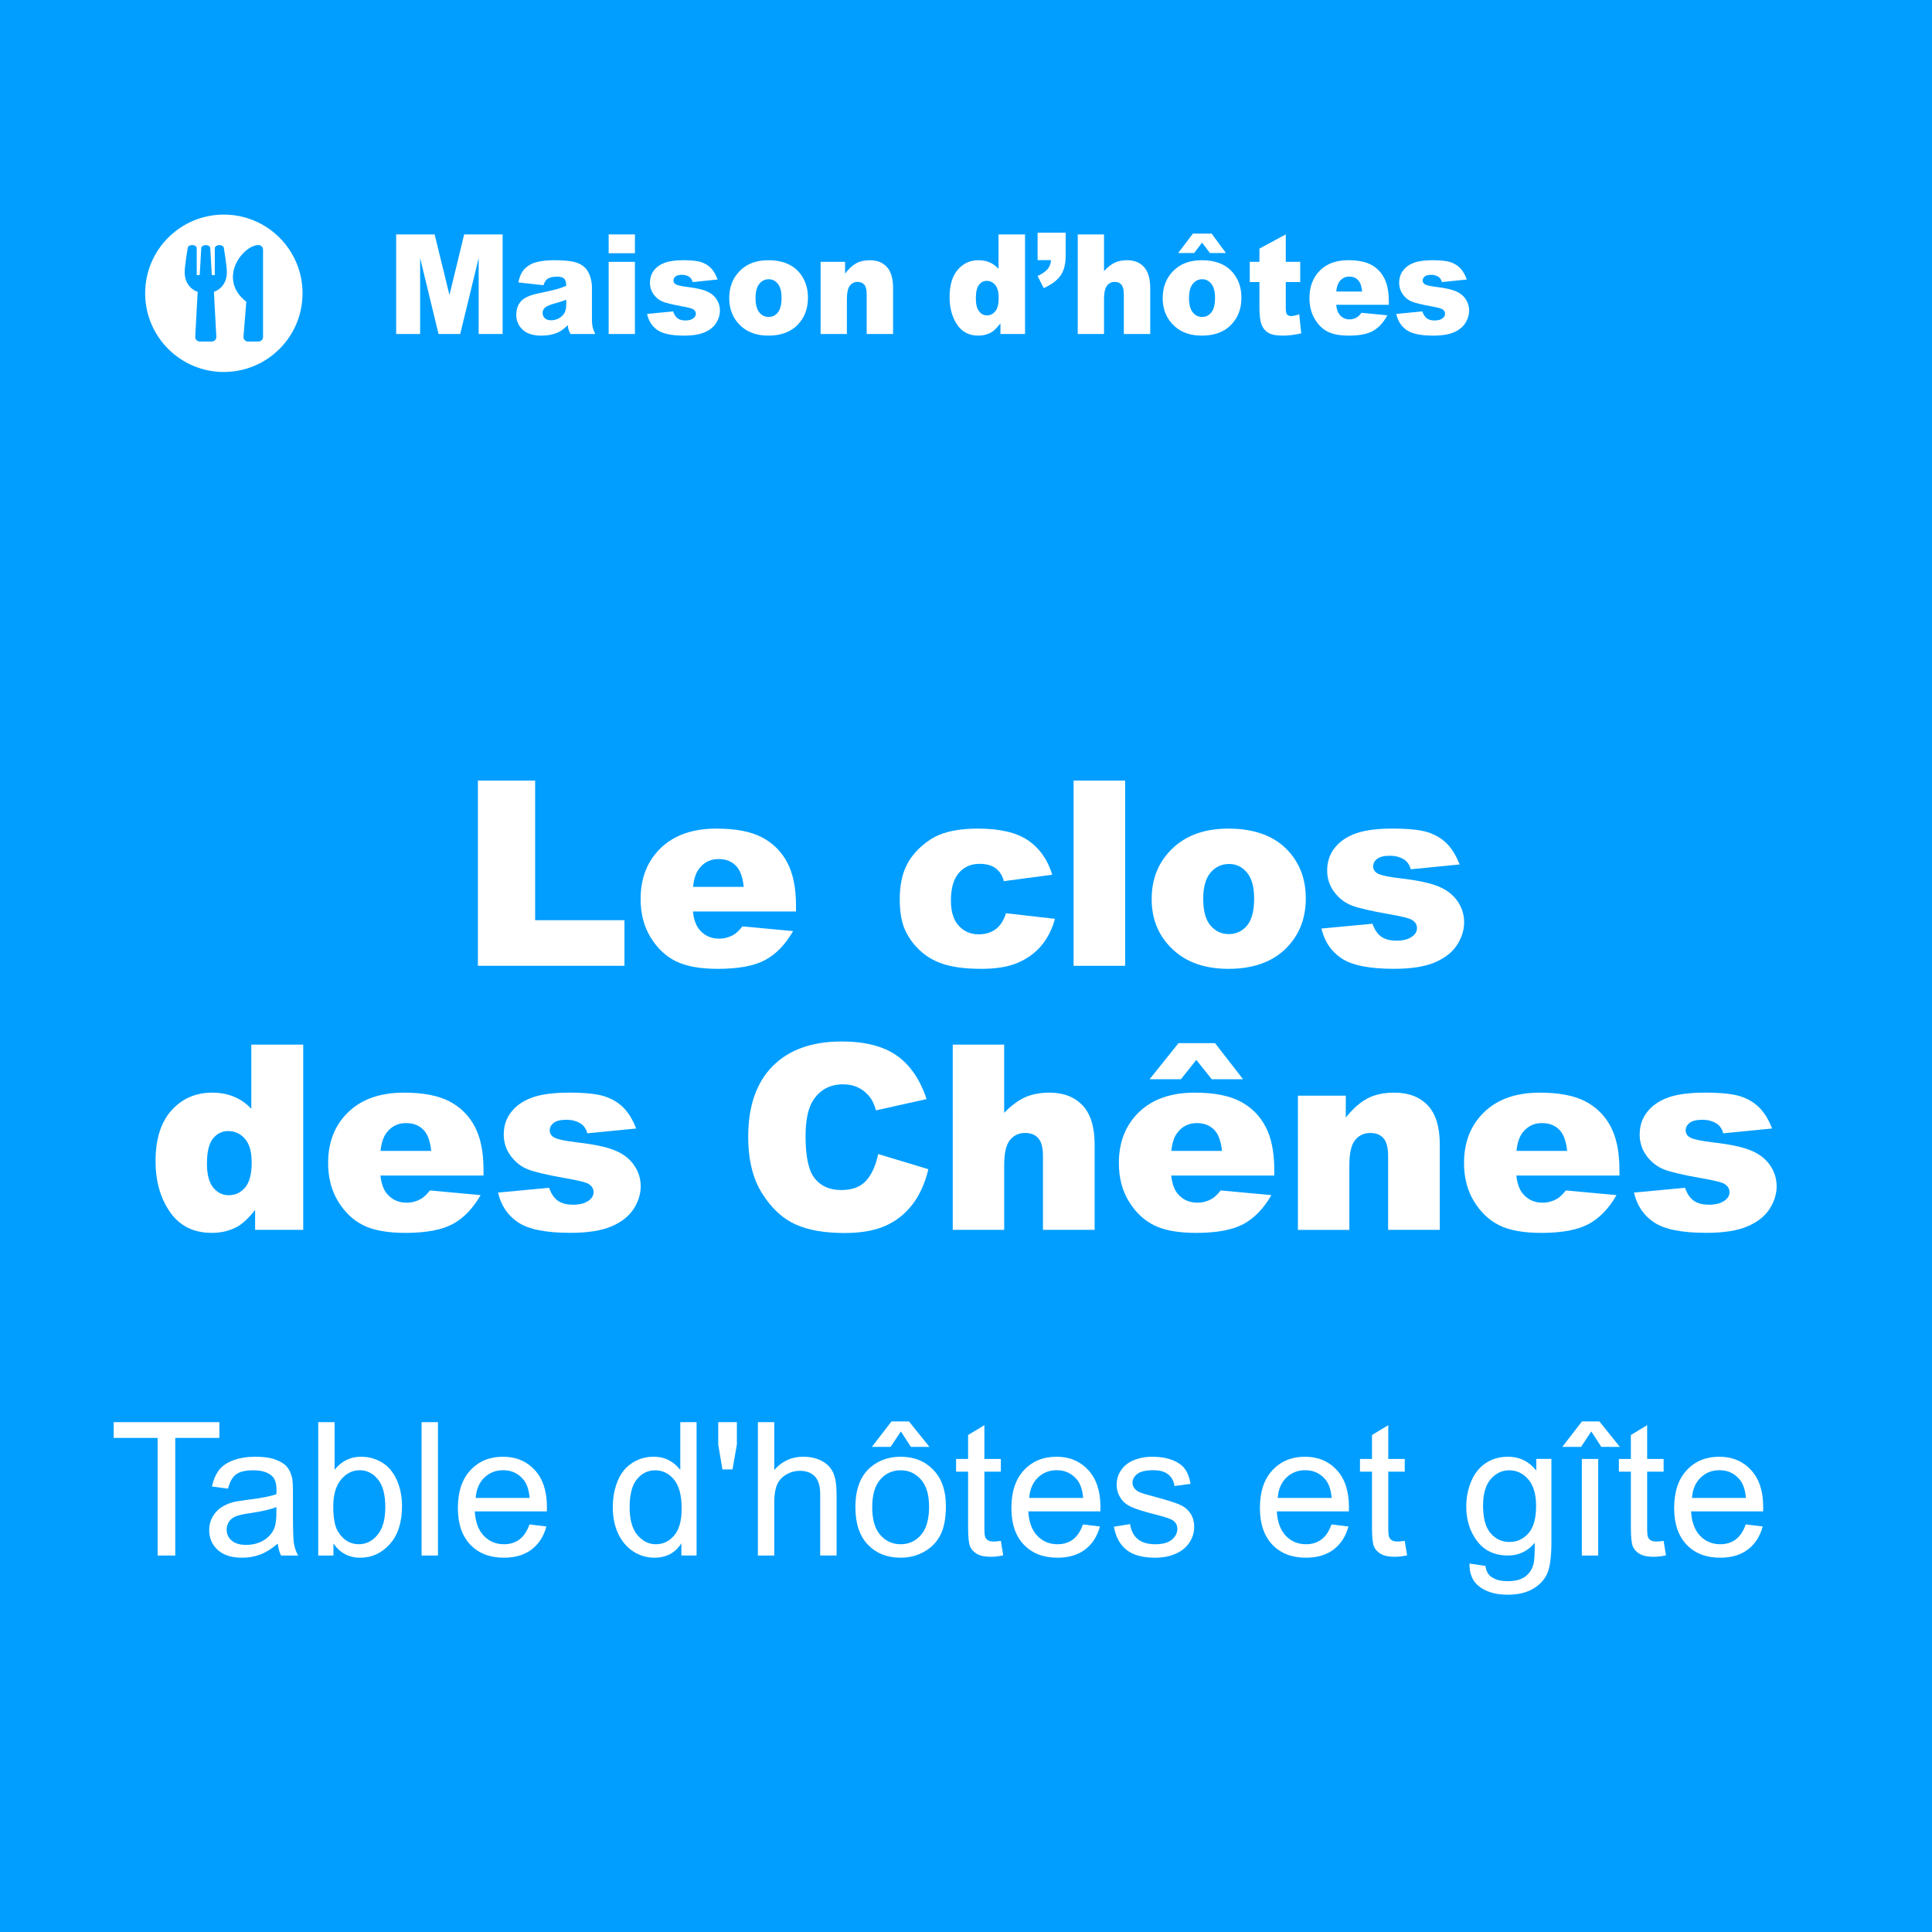 <?xml version="1.0" encoding="utf-8"?>
<!-- Generator: Adobe Illustrator 15.1.0, SVG Export Plug-In . SVG Version: 6.00 Build 0)  -->
<!DOCTYPE svg PUBLIC "-//W3C//DTD SVG 1.1//EN" "http://www.w3.org/Graphics/SVG/1.1/DTD/svg11.dtd">
<svg version="1.1" id="Calque_1" xmlns="http://www.w3.org/2000/svg" xmlns:xlink="http://www.w3.org/1999/xlink" x="0px" y="0px"
	 width="300px" height="300px" viewBox="0 0 300 300" enable-background="new 0 0 300 300" xml:space="preserve">
<rect fill="#019EFF" width="300" height="300"/>
<g>
	<path fill="#FFFFFF" d="M74.208,121.21h8.887v21.678h13.87v7.082H74.208V121.21z"/>
	<path fill="#FFFFFF" d="M123.606,141.534h-16.009c0.144,1.282,0.49,2.236,1.04,2.864c0.771,0.902,1.778,1.354,3.021,1.354
		c0.784,0,1.529-0.196,2.236-0.589c0.432-0.248,0.896-0.687,1.393-1.314l7.867,0.727c-1.204,2.093-2.655,3.593-4.355,4.502
		c-1.7,0.909-4.14,1.363-7.317,1.363c-2.76,0-4.931-0.39-6.514-1.167c-1.582-0.778-2.894-2.014-3.934-3.708
		c-1.039-1.693-1.56-3.685-1.56-5.974c0-3.257,1.043-5.892,3.13-7.906c2.086-2.014,4.966-3.021,8.642-3.021
		c2.981,0,5.336,0.451,7.062,1.354c1.726,0.902,3.04,2.21,3.943,3.924c0.902,1.713,1.354,3.942,1.354,6.689L123.606,141.534
		L123.606,141.534z M115.484,137.709c-0.157-1.543-0.572-2.648-1.246-3.315c-0.674-0.667-1.56-1.001-2.658-1.001
		c-1.269,0-2.282,0.504-3.041,1.511c-0.483,0.628-0.791,1.562-0.922,2.806L115.484,137.709L115.484,137.709z"/>
	<path fill="#FFFFFF" d="M156.211,141.809l7.594,0.863c-0.42,1.583-1.105,2.952-2.062,4.11c-0.954,1.157-2.175,2.057-3.658,2.697
		s-3.371,0.961-5.66,0.961c-2.21,0-4.051-0.206-5.522-0.617c-1.471-0.411-2.736-1.078-3.796-1.999
		c-1.06-0.921-1.89-2.002-2.491-3.244c-0.603-1.241-0.902-2.888-0.902-4.939c0-2.143,0.365-3.927,1.099-5.351
		c0.536-1.045,1.268-1.982,2.196-2.812c0.928-0.83,1.884-1.447,2.864-1.853c1.557-0.64,3.552-0.96,5.984-0.96
		c3.399,0,5.992,0.608,7.777,1.824c1.785,1.216,3.037,2.995,3.758,5.336l-7.515,1.001c-0.235-0.89-0.664-1.56-1.285-2.011
		c-0.62-0.451-1.454-0.678-2.501-0.678c-1.32,0-2.391,0.474-3.208,1.42c-0.817,0.947-1.226,2.38-1.226,4.299
		c0,1.71,0.405,3.009,1.216,3.896c0.811,0.887,1.844,1.332,3.101,1.332c1.045,0,1.926-0.268,2.639-0.805
		C155.325,143.744,155.857,142.921,156.211,141.809z"/>
	<path fill="#FFFFFF" d="M166.706,121.21h8.004v28.76h-8.004V121.21z"/>
	<path fill="#FFFFFF" d="M178.83,139.612c0-3.178,1.072-5.797,3.218-7.856c2.146-2.061,5.042-3.09,8.69-3.09
		c4.172,0,7.324,1.21,9.455,3.629c1.715,1.949,2.57,4.349,2.57,7.2c0,3.204-1.062,5.829-3.188,7.876
		c-2.125,2.047-5.064,3.07-8.818,3.07c-3.348,0-6.055-0.85-8.121-2.55C180.1,145.785,178.83,143.026,178.83,139.612z
		 M186.835,139.592c0,1.857,0.376,3.23,1.128,4.12c0.752,0.89,1.697,1.334,2.835,1.334c1.15,0,2.097-0.438,2.834-1.314
		c0.739-0.876,1.109-2.282,1.109-4.218c0-1.805-0.373-3.148-1.119-4.031c-0.745-0.883-1.667-1.324-2.767-1.324
		c-1.164,0-2.125,0.447-2.883,1.344C187.214,136.398,186.835,137.761,186.835,139.592z"/>
	<path fill="#FFFFFF" d="M205.197,144.183l7.925-0.746c0.327,0.942,0.785,1.616,1.374,2.021c0.588,0.405,1.373,0.607,2.354,0.607
		c1.072,0,1.903-0.228,2.492-0.686c0.457-0.339,0.688-0.764,0.688-1.272c0-0.575-0.303-1.019-0.902-1.333
		c-0.432-0.222-1.576-0.495-3.434-0.822c-2.772-0.483-4.698-0.931-5.777-1.342c-1.079-0.412-1.988-1.107-2.727-2.088
		c-0.739-0.979-1.108-2.097-1.108-3.351c0-1.372,0.397-2.555,1.196-3.548c0.798-0.993,1.896-1.734,3.296-2.225
		c1.399-0.489,3.276-0.734,5.63-0.734c2.484,0,4.318,0.189,5.503,0.568c1.185,0.38,2.171,0.969,2.963,1.766
		c0.791,0.798,1.448,1.877,1.972,3.237l-7.572,0.745c-0.196-0.667-0.522-1.157-0.98-1.471c-0.628-0.419-1.387-0.628-2.275-0.628
		c-0.902,0-1.56,0.16-1.972,0.479c-0.411,0.32-0.618,0.709-0.618,1.166c0,0.509,0.262,0.895,0.784,1.155
		c0.523,0.262,1.661,0.496,3.414,0.705c2.654,0.301,4.63,0.719,5.925,1.255c1.295,0.535,2.285,1.3,2.973,2.293
		c0.687,0.993,1.029,2.084,1.029,3.272c0,1.202-0.363,2.371-1.089,3.508c-0.726,1.137-1.87,2.042-3.434,2.715
		c-1.562,0.672-3.691,1.009-6.386,1.009c-3.807,0-6.518-0.542-8.131-1.628C206.689,147.727,205.654,146.184,205.197,144.183z"/>
	<path fill="#FFFFFF" d="M47.086,162.211v28.76h-7.474v-3.08c-1.046,1.308-2.001,2.189-2.864,2.648
		c-1.151,0.602-2.433,0.902-3.845,0.902c-2.838,0-5.006-1.08-6.503-3.236c-1.498-2.158-2.246-4.781-2.246-7.867
		c0-3.453,0.827-6.096,2.481-7.926c1.654-1.832,3.757-2.746,6.307-2.746c1.243,0,2.371,0.209,3.384,0.627
		c1.013,0.418,1.913,1.047,2.697,1.883v-9.965H47.086z M39.082,180.494c0-1.635-0.347-2.854-1.04-3.658s-1.57-1.207-2.629-1.207
		c-0.929,0-1.707,0.387-2.334,1.158c-0.628,0.771-0.942,2.066-0.942,3.883c0,1.701,0.324,2.947,0.971,3.738s1.448,1.188,2.403,1.188
		c1.02,0,1.87-0.399,2.55-1.197C38.742,183.602,39.082,182.299,39.082,180.494z"/>
	<path fill="#FFFFFF" d="M75.081,182.535H59.073c0.144,1.281,0.491,2.236,1.04,2.863c0.771,0.901,1.778,1.354,3.021,1.354
		c0.785,0,1.53-0.195,2.236-0.588c0.432-0.248,0.896-0.688,1.393-1.314l7.867,0.728c-1.203,2.092-2.655,3.592-4.355,4.502
		c-1.701,0.908-4.14,1.362-7.317,1.362c-2.76,0-4.931-0.391-6.513-1.168c-1.583-0.776-2.894-2.014-3.934-3.707
		c-1.04-1.692-1.56-3.686-1.56-5.975c0-3.256,1.042-5.891,3.129-7.906c2.086-2.014,4.966-3.02,8.642-3.02
		c2.982,0,5.336,0.451,7.062,1.354c1.727,0.902,3.041,2.209,3.943,3.924c0.902,1.714,1.354,3.941,1.354,6.689V182.535
		L75.081,182.535z M66.959,178.709c-0.157-1.543-0.572-2.648-1.246-3.314c-0.673-0.668-1.56-1.002-2.658-1.002
		c-1.269,0-2.282,0.504-3.041,1.513c-0.484,0.627-0.792,1.562-0.922,2.805L66.959,178.709L66.959,178.709z"/>
	<path fill="#FFFFFF" d="M77.337,185.184l7.926-0.746c0.327,0.94,0.785,1.614,1.373,2.021c0.589,0.403,1.374,0.606,2.354,0.606
		c1.072,0,1.903-0.229,2.491-0.686c0.458-0.34,0.687-0.764,0.687-1.273c0-0.573-0.301-1.018-0.902-1.332
		c-0.432-0.223-1.576-0.496-3.433-0.821c-2.773-0.484-4.698-0.933-5.777-1.343c-1.079-0.411-1.988-1.106-2.727-2.088
		c-0.739-0.98-1.108-2.098-1.108-3.352c0-1.371,0.399-2.555,1.197-3.547c0.797-0.994,1.896-1.734,3.296-2.225
		c1.399-0.49,3.276-0.734,5.63-0.734c2.484,0,4.319,0.189,5.503,0.568c1.184,0.379,2.17,0.969,2.963,1.766
		c0.791,0.797,1.447,1.877,1.971,3.236l-7.572,0.746c-0.196-0.668-0.523-1.158-0.981-1.472c-0.628-0.42-1.387-0.629-2.276-0.629
		c-0.902,0-1.56,0.16-1.972,0.479c-0.412,0.32-0.618,0.709-0.618,1.166c0,0.509,0.261,0.896,0.785,1.154
		c0.523,0.262,1.661,0.496,3.414,0.705c2.655,0.301,4.63,0.719,5.925,1.256c1.295,0.535,2.285,1.299,2.971,2.293
		c0.688,0.992,1.031,2.084,1.031,3.271c0,1.203-0.363,2.371-1.09,3.508c-0.725,1.137-1.869,2.043-3.433,2.715
		c-1.563,0.672-3.692,1.01-6.386,1.01c-3.806,0-6.517-0.543-8.132-1.629C78.832,188.723,77.794,187.184,77.337,185.184z"/>
	<path fill="#FFFFFF" d="M136.367,179.199l7.788,2.354c-0.523,2.187-1.347,4.01-2.472,5.475c-1.125,1.466-2.521,2.57-4.188,3.314
		c-1.667,0.746-3.789,1.119-6.366,1.119c-3.126,0-5.679-0.455-7.66-1.363c-1.981-0.908-3.692-2.506-5.131-4.793
		s-2.157-5.215-2.157-8.783c0-4.758,1.265-8.414,3.796-10.969c2.53-2.555,6.11-3.832,10.74-3.832c3.623,0,6.471,0.732,8.544,2.197
		c2.073,1.465,3.613,3.713,4.62,6.748l-7.848,1.746c-0.274-0.877-0.562-1.518-0.862-1.924c-0.498-0.68-1.105-1.203-1.825-1.568
		c-0.719-0.365-1.523-0.549-2.413-0.549c-2.014,0-3.558,0.811-4.63,2.43c-0.811,1.201-1.216,3.09-1.216,5.662
		c0,3.188,0.483,5.373,1.452,6.555c0.967,1.183,2.327,1.773,4.08,1.773c1.7,0,2.985-0.479,3.854-1.432
		C135.344,182.404,135.975,181.018,136.367,179.199z"/>
	<path fill="#FFFFFF" d="M147.942,162.211h7.984v10.594c1.086-1.125,2.164-1.93,3.237-2.414c1.071-0.481,2.341-0.725,3.806-0.725
		c2.172,0,3.881,0.66,5.131,1.98c1.248,1.321,1.873,3.348,1.873,6.082v13.241h-8.023v-11.456c0-1.31-0.242-2.232-0.727-2.775
		s-1.164-0.814-2.039-0.814c-0.969,0-1.754,0.365-2.354,1.098c-0.601,0.733-0.902,2.047-0.902,3.943v10.006h-7.984L147.942,162.211
		L147.942,162.211z"/>
	<path fill="#FFFFFF" d="M197.87,182.535h-16.009c0.144,1.281,0.49,2.236,1.039,2.863c0.771,0.901,1.779,1.354,3.021,1.354
		c0.784,0,1.529-0.195,2.236-0.588c0.432-0.248,0.896-0.688,1.393-1.314l7.867,0.728c-1.204,2.092-2.654,3.592-4.355,4.502
		c-1.699,0.908-4.14,1.362-7.316,1.362c-2.76,0-4.932-0.391-6.514-1.168c-1.582-0.776-2.895-2.014-3.935-3.707
		c-1.039-1.692-1.56-3.686-1.56-5.975c0-3.256,1.043-5.891,3.13-7.906c2.086-2.014,4.966-3.02,8.642-3.02
		c2.981,0,5.336,0.451,7.062,1.354c1.726,0.902,3.039,2.209,3.943,3.924c0.901,1.714,1.354,3.941,1.354,6.689L197.87,182.535
		L197.87,182.535z M182.999,161.975h5.67l4.354,5.61h-4.864l-2.394-3.002l-2.395,3.002h-4.865L182.999,161.975z M189.748,178.709
		c-0.157-1.543-0.572-2.648-1.246-3.314c-0.674-0.668-1.561-1.002-2.658-1.002c-1.269,0-2.281,0.504-3.041,1.513
		c-0.482,0.627-0.791,1.562-0.922,2.805L189.748,178.709L189.748,178.709z"/>
	<path fill="#FFFFFF" d="M201.539,170.136h7.436v3.394c1.111-1.385,2.236-2.377,3.375-2.971c1.137-0.597,2.522-0.894,4.158-0.894
		c2.21,0,3.939,0.656,5.188,1.971c1.25,1.315,1.875,3.347,1.875,6.093v13.241h-8.024v-11.456c0-1.31-0.241-2.232-0.726-2.775
		s-1.164-0.814-2.041-0.814c-0.967,0-1.752,0.365-2.354,1.098c-0.601,0.733-0.902,2.047-0.902,3.943v10.006h-7.983L201.539,170.136
		L201.539,170.136z"/>
	<path fill="#FFFFFF" d="M251.467,182.535h-16.009c0.144,1.281,0.49,2.236,1.04,2.863c0.771,0.901,1.777,1.354,3.021,1.354
		c0.783,0,1.528-0.195,2.235-0.588c0.433-0.248,0.896-0.688,1.394-1.314l7.867,0.728c-1.205,2.092-2.656,3.592-4.355,4.502
		c-1.7,0.908-4.141,1.362-7.317,1.362c-2.76,0-4.931-0.391-6.514-1.168c-1.582-0.776-2.894-2.014-3.935-3.707
		c-1.039-1.692-1.56-3.686-1.56-5.975c0-3.256,1.043-5.891,3.13-7.906c2.086-2.014,4.967-3.02,8.643-3.02
		c2.98,0,5.336,0.451,7.062,1.354s3.04,2.209,3.942,3.924c0.902,1.714,1.354,3.941,1.354,6.689L251.467,182.535L251.467,182.535z
		 M243.346,178.709c-0.158-1.543-0.572-2.648-1.246-3.314c-0.675-0.668-1.561-1.002-2.658-1.002c-1.27,0-2.282,0.504-3.041,1.513
		c-0.483,0.627-0.791,1.562-0.922,2.805L243.346,178.709L243.346,178.709z"/>
	<path fill="#FFFFFF" d="M253.723,185.184l7.926-0.746c0.326,0.94,0.785,1.614,1.373,2.021c0.588,0.403,1.373,0.606,2.354,0.606
		c1.072,0,1.903-0.229,2.492-0.686c0.457-0.34,0.687-0.764,0.687-1.273c0-0.573-0.302-1.018-0.902-1.332
		c-0.432-0.223-1.575-0.496-3.434-0.821c-2.771-0.484-4.697-0.933-5.777-1.343c-1.078-0.411-1.987-1.106-2.727-2.088
		c-0.738-0.979-1.107-2.098-1.107-3.352c0-1.371,0.397-2.555,1.195-3.547c0.799-0.994,1.896-1.734,3.297-2.225
		c1.399-0.491,3.275-0.734,5.629-0.734c2.485,0,4.319,0.189,5.504,0.568c1.184,0.379,2.17,0.969,2.963,1.766
		c0.791,0.797,1.447,1.877,1.972,3.236l-7.573,0.746c-0.195-0.668-0.521-1.158-0.98-1.472c-0.627-0.42-1.387-0.629-2.274-0.629
		c-0.903,0-1.56,0.16-1.972,0.479c-0.412,0.32-0.618,0.709-0.618,1.166c0,0.509,0.262,0.896,0.784,1.154
		c0.523,0.262,1.66,0.496,3.414,0.705c2.654,0.301,4.63,0.719,5.925,1.256c1.295,0.535,2.285,1.299,2.972,2.293
		c0.688,0.992,1.03,2.084,1.03,3.271c0,1.203-0.363,2.371-1.089,3.508c-0.727,1.137-1.87,2.043-3.434,2.715
		c-1.562,0.672-3.691,1.01-6.387,1.01c-3.806,0-6.517-0.543-8.131-1.629C255.216,188.727,254.18,187.184,253.723,185.184z"/>
	<path fill="#FFFFFF" d="M24.474,241.541v-18.264h-6.822v-2.443h16.413v2.443h-6.851v18.264H24.474z"/>
	<path fill="#FFFFFF" d="M43.132,239.691c-0.941,0.801-1.848,1.365-2.719,1.694c-0.871,0.328-1.806,0.494-2.804,0.494
		c-1.648,0-2.915-0.401-3.799-1.209c-0.885-0.805-1.328-1.832-1.328-3.086c0-0.733,0.167-1.403,0.501-2.012
		c0.334-0.607,0.772-1.097,1.313-1.464c0.541-0.366,1.151-0.645,1.829-0.832c0.499-0.133,1.252-0.26,2.26-0.383
		c2.053-0.244,3.564-0.535,4.534-0.875c0.009-0.348,0.014-0.569,0.014-0.664c0-1.034-0.24-1.766-0.72-2.188
		c-0.65-0.574-1.615-0.86-2.896-0.86c-1.196,0-2.079,0.209-2.648,0.629c-0.57,0.418-0.991,1.16-1.264,2.225l-2.486-0.34
		c0.226-1.064,0.598-1.922,1.116-2.578c0.518-0.654,1.266-1.158,2.246-1.51c0.979-0.354,2.114-0.531,3.404-0.531
		c1.28,0,2.321,0.152,3.122,0.453c0.801,0.301,1.389,0.68,1.766,1.137c0.376,0.457,0.64,1.033,0.791,1.73
		c0.084,0.434,0.127,1.215,0.127,2.344v3.391c0,2.363,0.054,3.859,0.163,4.484c0.108,0.627,0.322,1.227,0.643,1.801h-2.655
		C43.377,241.014,43.208,240.396,43.132,239.691z M42.92,234.014c-0.923,0.377-2.307,0.694-4.152,0.959
		c-1.045,0.151-1.785,0.319-2.218,0.51c-0.433,0.188-0.768,0.463-1.003,0.826c-0.235,0.36-0.353,0.766-0.353,1.207
		c0,0.678,0.256,1.243,0.77,1.694c0.514,0.451,1.264,0.679,2.253,0.679c0.979,0,1.851-0.214,2.613-0.644
		c0.763-0.429,1.323-1.015,1.681-1.759c0.273-0.573,0.41-1.422,0.41-2.543L42.92,234.014L42.92,234.014z"/>
	<path fill="#FFFFFF" d="M51.777,241.541h-2.359v-20.707h2.542v7.389c1.074-1.348,2.444-2.021,4.11-2.021
		c0.923,0,1.796,0.188,2.621,0.559c0.824,0.373,1.501,0.896,2.034,1.568c0.532,0.674,0.949,1.483,1.25,2.437
		c0.301,0.951,0.452,1.969,0.452,3.051c0,2.572-0.636,4.559-1.907,5.961c-1.271,1.404-2.797,2.104-4.577,2.104
		c-1.771,0-3.159-0.739-4.167-2.219L51.777,241.541L51.777,241.541z M51.749,233.927c0,1.8,0.245,3.101,0.735,3.898
		c0.8,1.309,1.883,1.963,3.249,1.963c1.111,0,2.072-0.481,2.881-1.447c0.81-0.965,1.215-2.401,1.215-4.313
		c0-1.959-0.388-3.404-1.165-4.336c-0.777-0.935-1.716-1.398-2.818-1.398c-1.111,0-2.072,0.482-2.882,1.447
		S51.749,232.102,51.749,233.927z"/>
	<path fill="#FFFFFF" d="M65.464,241.541v-20.707h2.542v20.707H65.464z"/>
	<path fill="#FFFFFF" d="M82.216,236.711l2.627,0.324c-0.414,1.535-1.182,2.727-2.302,3.574c-1.12,0.847-2.552,1.271-4.294,1.271
		c-2.194,0-3.934-0.676-5.219-2.026c-1.285-1.353-1.928-3.246-1.928-5.687c0-2.522,0.649-4.481,1.949-5.875
		c1.299-1.396,2.985-2.092,5.057-2.092c2.006,0,3.644,0.684,4.916,2.049c1.271,1.365,1.907,3.287,1.907,5.765
		c0,0.149-0.005,0.377-0.014,0.678H73.727c0.094,1.647,0.56,2.91,1.398,3.785s1.883,1.312,3.136,1.312
		c0.932,0,1.728-0.244,2.387-0.733C81.308,238.566,81.83,237.785,82.216,236.711z M73.868,232.6h8.376
		c-0.113-1.263-0.434-2.207-0.96-2.839c-0.81-0.979-1.86-1.469-3.15-1.469c-1.168,0-2.149,0.392-2.945,1.172
		C74.393,230.245,73.953,231.291,73.868,232.6z"/>
	<path fill="#FFFFFF" d="M105.805,241.541v-1.893c-0.951,1.487-2.35,2.231-4.194,2.231c-1.196,0-2.296-0.33-3.299-0.987
		c-1.003-0.66-1.779-1.58-2.33-2.763c-0.551-1.182-0.827-2.541-0.827-4.076c0-1.495,0.25-2.854,0.749-4.073
		c0.499-1.22,1.248-2.154,2.246-2.806c0.998-0.647,2.113-0.975,3.348-0.975c0.903,0,1.709,0.19,2.415,0.571
		c0.706,0.383,1.28,0.879,1.724,1.49v-7.43h2.528v20.707h-2.36V241.541z M97.768,234.055c0,1.922,0.405,3.356,1.215,4.309
		c0.81,0.951,1.766,1.426,2.867,1.426c1.111,0,2.056-0.453,2.832-1.361c0.777-0.91,1.166-2.297,1.166-4.16
		c0-2.053-0.396-3.561-1.187-4.52c-0.791-0.961-1.766-1.441-2.924-1.441c-1.13,0-2.074,0.461-2.832,1.385
		C98.146,230.613,97.768,232.068,97.768,234.055z"/>
	<path fill="#FFFFFF" d="M112.175,228.166l-0.649-3.871v-3.461h2.896v3.461l-0.678,3.871H112.175z"/>
	<path fill="#FFFFFF" d="M117.685,241.541v-20.707h2.542v7.43c1.187-1.375,2.684-2.062,4.492-2.062c1.11,0,2.076,0.219,2.896,0.657
		c0.819,0.438,1.405,1.043,1.759,1.814c0.353,0.771,0.529,1.893,0.529,3.361v9.506h-2.543v-9.506c0-1.271-0.275-2.195-0.826-2.775
		c-0.551-0.578-1.33-0.869-2.337-0.869c-0.754,0-1.463,0.195-2.126,0.586c-0.664,0.394-1.138,0.922-1.42,1.59
		c-0.282,0.668-0.424,1.593-0.424,2.771v8.205L117.685,241.541L117.685,241.541z"/>
	<path fill="#FFFFFF" d="M132.826,234.041c0-2.777,0.771-4.836,2.316-6.172c1.29-1.111,2.862-1.668,4.718-1.668
		c2.062,0,3.747,0.676,5.057,2.027c1.309,1.352,1.963,3.219,1.963,5.602c0,1.93-0.289,3.447-0.868,4.555
		c-0.579,1.105-1.422,1.965-2.528,2.578c-1.107,0.611-2.314,0.918-3.623,0.918c-2.101,0-3.798-0.674-5.093-2.02
		C133.473,238.514,132.826,236.574,132.826,234.041z M139.889,222.275l-1.597,2.399h-2.909l3.051-3.955h2.712l3.178,3.955h-2.881
		L139.889,222.275z M135.438,234.041c0,1.922,0.419,3.359,1.258,4.314c0.838,0.957,1.893,1.434,3.164,1.434
		c1.262,0,2.312-0.479,3.149-1.439c0.837-0.959,1.257-2.426,1.257-4.393c0-1.855-0.421-3.262-1.264-4.217
		c-0.843-0.955-1.891-1.434-3.143-1.434c-1.271,0-2.326,0.475-3.164,1.426C135.857,230.684,135.438,232.121,135.438,234.041z"/>
	<path fill="#FFFFFF" d="M155.412,239.268l0.367,2.246c-0.717,0.149-1.356,0.225-1.922,0.225c-0.922,0-1.639-0.146-2.146-0.438
		c-0.508-0.291-0.865-0.676-1.072-1.149c-0.208-0.475-0.312-1.478-0.312-3.002v-8.631h-1.864v-1.978h1.864v-3.715l2.528-1.525v5.24
		h2.557v1.978h-2.557v8.771c0,0.728,0.045,1.19,0.133,1.397c0.091,0.209,0.236,0.373,0.438,0.496
		c0.202,0.121,0.492,0.185,0.868,0.185C154.579,239.367,154.95,239.334,155.412,239.268z"/>
	<path fill="#FFFFFF" d="M168.167,236.711l2.627,0.324c-0.414,1.535-1.183,2.727-2.302,3.574c-1.121,0.848-2.553,1.271-4.294,1.271
		c-2.194,0-3.935-0.676-5.22-2.026c-1.285-1.352-1.929-3.246-1.929-5.687c0-2.522,0.649-4.481,1.949-5.875
		c1.3-1.396,2.983-2.092,5.058-2.092c2.006,0,3.645,0.684,4.914,2.049c1.271,1.365,1.907,3.287,1.907,5.765
		c0,0.149-0.005,0.377-0.015,0.678h-11.188c0.094,1.647,0.561,2.91,1.398,3.785c0.837,0.875,1.883,1.312,3.136,1.312
		c0.933,0,1.728-0.244,2.388-0.733C167.258,238.566,167.779,237.785,168.167,236.711z M159.818,232.6h8.377
		c-0.113-1.263-0.434-2.207-0.961-2.839c-0.811-0.979-1.859-1.469-3.149-1.469c-1.168,0-2.149,0.392-2.944,1.172
		C160.344,230.245,159.904,231.291,159.818,232.6z"/>
	<path fill="#FFFFFF" d="M172.969,237.064l2.516-0.396c0.141,1.008,0.533,1.779,1.18,2.316c0.645,0.537,1.546,0.805,2.704,0.805
		c1.168,0,2.034-0.236,2.6-0.713c0.564-0.475,0.849-1.033,0.849-1.674c0-0.574-0.25-1.025-0.75-1.355
		c-0.349-0.227-1.215-0.514-2.599-0.861c-1.864-0.471-3.157-0.879-3.878-1.223c-0.72-0.344-1.267-0.818-1.639-1.426
		s-0.559-1.279-0.559-2.014c0-0.668,0.153-1.287,0.459-1.857c0.307-0.568,0.724-1.043,1.25-1.418
		c0.396-0.293,0.936-0.539,1.617-0.742s1.415-0.305,2.197-0.305c1.177,0,2.21,0.17,3.1,0.51c0.892,0.338,1.547,0.797,1.971,1.377
		c0.425,0.578,0.717,1.354,0.877,2.324l-2.486,0.338c-0.111-0.771-0.439-1.375-0.98-1.809c-0.543-0.433-1.308-0.648-2.295-0.648
		c-1.168,0-2.002,0.193-2.502,0.578c-0.498,0.387-0.748,0.838-0.748,1.355c0,0.33,0.104,0.627,0.312,0.891
		c0.207,0.273,0.532,0.5,0.976,0.678c0.254,0.094,1.002,0.311,2.245,0.65c1.8,0.479,3.054,0.873,3.765,1.18
		c0.711,0.305,1.27,0.75,1.674,1.334s0.607,1.309,0.607,2.176c0,0.848-0.248,1.646-0.742,2.396c-0.494,0.747-1.207,1.327-2.14,1.735
		c-0.933,0.41-1.987,0.615-3.164,0.615c-1.948,0-3.435-0.404-4.456-1.215C173.902,239.855,173.252,238.656,172.969,237.064z"/>
	<path fill="#FFFFFF" d="M206.756,236.711l2.627,0.324c-0.414,1.535-1.182,2.727-2.302,3.574c-1.121,0.848-2.554,1.271-4.294,1.271
		c-2.194,0-3.936-0.676-5.221-2.026c-1.284-1.352-1.928-3.246-1.928-5.687c0-2.522,0.649-4.481,1.949-5.875
		c1.301-1.396,2.984-2.092,5.057-2.092c2.006,0,3.646,0.684,4.916,2.049s1.906,3.287,1.906,5.765c0,0.149-0.005,0.377-0.014,0.678
		h-11.188c0.094,1.647,0.561,2.91,1.397,3.785s1.883,1.312,3.136,1.312c0.934,0,1.729-0.244,2.387-0.733
		C205.848,238.566,206.369,237.785,206.756,236.711z M198.408,232.6h8.376c-0.113-1.263-0.435-2.207-0.961-2.839
		c-0.81-0.979-1.859-1.469-3.149-1.469c-1.168,0-2.148,0.392-2.945,1.172C198.934,230.245,198.493,231.291,198.408,232.6z"/>
	<path fill="#FFFFFF" d="M218.127,239.268l0.367,2.246c-0.717,0.149-1.355,0.225-1.921,0.225c-0.923,0-1.64-0.146-2.147-0.438
		c-0.508-0.291-0.865-0.676-1.072-1.149c-0.207-0.475-0.312-1.478-0.312-3.002v-8.631h-1.864v-1.978h1.864v-3.715l2.528-1.525v5.24
		h2.557v1.978h-2.557v8.771c0,0.728,0.045,1.19,0.134,1.397c0.09,0.209,0.235,0.373,0.438,0.496
		c0.201,0.121,0.491,0.185,0.867,0.185C217.294,239.367,217.665,239.334,218.127,239.268z"/>
	<path fill="#FFFFFF" d="M228.184,242.785l2.474,0.367c0.104,0.762,0.391,1.317,0.86,1.666c0.631,0.471,1.492,0.707,2.586,0.707
		c1.176,0,2.084-0.236,2.726-0.707s1.073-1.131,1.3-1.978c0.133-0.521,0.191-1.604,0.184-3.264c-1.11,1.309-2.494,1.963-4.151,1.963
		c-2.062,0-3.659-0.744-4.789-2.229c-1.13-1.488-1.694-3.273-1.694-5.354c0-1.433,0.26-2.752,0.776-3.963
		c0.519-1.209,1.269-2.146,2.253-2.804c0.984-0.659,2.141-0.989,3.468-0.989c1.771,0,3.229,0.717,4.38,2.147v-1.809h2.344v12.967
		c0,2.334-0.237,3.99-0.713,4.965c-0.477,0.975-1.229,1.744-2.261,2.309c-1.03,0.566-2.3,0.849-3.807,0.849
		c-1.789,0-3.234-0.401-4.336-1.207C228.68,245.616,228.146,244.404,228.184,242.785z M230.288,233.773
		c0,1.967,0.392,3.403,1.173,4.307c0.781,0.904,1.762,1.357,2.938,1.357c1.168,0,2.147-0.449,2.938-1.351
		c0.791-0.897,1.187-2.31,1.187-4.229c0-1.836-0.406-3.222-1.222-4.152c-0.815-0.932-1.797-1.398-2.944-1.398
		c-1.131,0-2.092,0.459-2.883,1.377S230.288,231.965,230.288,233.773z"/>
	<path fill="#FFFFFF" d="M247.098,222.275l-1.597,2.399h-2.91l3.052-3.955h2.711l3.18,3.955h-2.883L247.098,222.275z
		 M245.628,241.541v-15h2.542v15H245.628z"/>
	<path fill="#FFFFFF" d="M258.326,239.268l0.367,2.246c-0.717,0.149-1.356,0.225-1.922,0.225c-0.922,0-1.639-0.146-2.146-0.438
		c-0.508-0.291-0.866-0.676-1.073-1.149c-0.206-0.475-0.311-1.478-0.311-3.002v-8.631h-1.864v-1.978h1.864v-3.715l2.528-1.525v5.24
		h2.557v1.978h-2.557v8.771c0,0.728,0.045,1.19,0.133,1.397c0.091,0.209,0.236,0.373,0.438,0.496
		c0.202,0.121,0.492,0.185,0.868,0.185C257.493,239.367,257.864,239.334,258.326,239.268z"/>
	<path fill="#FFFFFF" d="M271.081,236.711l2.627,0.324c-0.414,1.535-1.183,2.727-2.302,3.574c-1.121,0.848-2.553,1.271-4.295,1.271
		c-2.193,0-3.935-0.676-5.219-2.026c-1.285-1.352-1.929-3.246-1.929-5.687c0-2.522,0.649-4.481,1.949-5.875
		c1.3-1.396,2.983-2.092,5.058-2.092c2.006,0,3.645,0.684,4.914,2.049c1.271,1.365,1.907,3.287,1.907,5.765
		c0,0.149-0.005,0.377-0.015,0.678H262.59c0.094,1.647,0.561,2.91,1.398,3.785c0.837,0.875,1.883,1.312,3.136,1.312
		c0.933,0,1.728-0.244,2.388-0.733C270.172,238.566,270.693,237.785,271.081,236.711z M262.732,232.6h8.377
		c-0.113-1.263-0.435-2.207-0.961-2.839c-0.811-0.979-1.859-1.469-3.149-1.469c-1.168,0-2.149,0.392-2.944,1.172
		C263.258,230.245,262.818,231.291,262.732,232.6z"/>
</g>
<g>
	<g>
		<path fill="#FFFFFF" d="M61.518,36.397h5.971l2.303,9.41l2.286-9.41h5.967v15.466h-3.718V40.068l-2.865,11.794h-3.365
			l-2.86-11.794v11.794h-3.718L61.518,36.397L61.518,36.397z"/>
		<path fill="#FFFFFF" d="M84.389,44.288l-3.899-0.433c0.147-0.717,0.359-1.282,0.637-1.693c0.277-0.411,0.676-0.768,1.197-1.071
			c0.375-0.218,0.889-0.387,1.543-0.506c0.655-0.119,1.363-0.179,2.125-0.179c1.223,0,2.205,0.072,2.946,0.216
			s1.36,0.445,1.854,0.902c0.348,0.316,0.622,0.765,0.822,1.345c0.2,0.58,0.3,1.134,0.3,1.662v4.948c0,0.527,0.032,0.941,0.095,1.24
			c0.063,0.299,0.202,0.68,0.416,1.146h-3.829c-0.154-0.288-0.254-0.508-0.3-0.659c-0.047-0.151-0.094-0.389-0.141-0.712
			c-0.535,0.542-1.066,0.929-1.593,1.161c-0.722,0.31-1.561,0.464-2.516,0.464c-1.27,0-2.233-0.31-2.892-0.929
			c-0.658-0.619-0.987-1.382-0.987-2.289c0-0.851,0.237-1.551,0.712-2.1c0.474-0.548,1.35-0.957,2.625-1.224
			c1.53-0.323,2.522-0.55,2.977-0.681c0.455-0.13,0.936-0.3,1.443-0.512c0-0.527-0.104-0.896-0.311-1.107s-0.571-0.316-1.092-0.316
			c-0.668,0-1.169,0.112-1.503,0.337C84.76,43.472,84.549,43.802,84.389,44.288z M87.927,46.546
			c-0.561,0.211-1.146,0.397-1.754,0.559c-0.829,0.232-1.353,0.46-1.573,0.686c-0.228,0.232-0.341,0.496-0.341,0.792
			c0,0.337,0.112,0.613,0.335,0.828c0.224,0.214,0.553,0.322,0.987,0.322c0.455,0,0.877-0.116,1.268-0.348
			c0.391-0.232,0.668-0.515,0.832-0.85c0.164-0.334,0.246-0.768,0.246-1.303V46.546z"/>
		<path fill="#FFFFFF" d="M94.512,36.397h4.078v2.922h-4.078V36.397z M94.512,40.659h4.078v11.204h-4.078V40.659z"/>
		<path fill="#FFFFFF" d="M100.475,48.75l4.05-0.401c0.167,0.506,0.4,0.869,0.701,1.087c0.301,0.218,0.701,0.327,1.202,0.327
			c0.548,0,0.973-0.123,1.273-0.369c0.233-0.182,0.351-0.411,0.351-0.685c0-0.309-0.153-0.548-0.461-0.716
			c-0.221-0.119-0.806-0.267-1.754-0.442c-1.417-0.26-2.4-0.5-2.951-0.722c-0.552-0.221-1.016-0.596-1.394-1.123
			s-0.566-1.127-0.566-1.802c0-0.738,0.204-1.374,0.611-1.908c0.408-0.534,0.969-0.933,1.684-1.196
			c0.715-0.264,1.674-0.396,2.877-0.396c1.27,0,2.206,0.102,2.812,0.306c0.604,0.204,1.108,0.521,1.513,0.949
			c0.404,0.429,0.74,1.009,1.008,1.741l-3.869,0.401c-0.1-0.358-0.268-0.623-0.501-0.791c-0.32-0.225-0.708-0.338-1.162-0.338
			c-0.462,0-0.797,0.086-1.008,0.258c-0.21,0.172-0.315,0.381-0.315,0.626c0,0.274,0.134,0.481,0.4,0.622
			c0.268,0.141,0.849,0.267,1.744,0.379c1.356,0.162,2.365,0.386,3.026,0.674c0.662,0.289,1.168,0.699,1.519,1.233
			c0.351,0.534,0.526,1.121,0.526,1.76c0,0.646-0.186,1.275-0.557,1.887c-0.37,0.611-0.955,1.098-1.753,1.459
			c-0.799,0.362-1.887,0.543-3.263,0.543c-1.944,0-3.329-0.292-4.154-0.876C101.238,50.656,100.709,49.826,100.475,48.75z"/>
		<path fill="#FFFFFF" d="M113.232,46.292c0-1.709,0.548-3.117,1.644-4.225s2.576-1.662,4.44-1.662c2.131,0,3.741,0.651,4.83,1.952
			c0.876,1.048,1.313,2.339,1.313,3.872c0,1.724-0.543,3.135-1.629,4.236c-1.086,1.101-2.587,1.651-4.505,1.651
			c-1.711,0-3.094-0.458-4.149-1.372C113.881,49.612,113.232,48.128,113.232,46.292z M117.321,46.282
			c0,0.999,0.192,1.737,0.577,2.215c0.384,0.478,0.866,0.717,1.447,0.717c0.588,0,1.071-0.235,1.448-0.707
			c0.378-0.471,0.566-1.227,0.566-2.268c0-0.971-0.19-1.693-0.571-2.168c-0.381-0.475-0.852-0.712-1.413-0.712
			c-0.595,0-1.086,0.241-1.473,0.723C117.516,44.564,117.321,45.297,117.321,46.282z"/>
		<path fill="#FFFFFF" d="M127.424,40.659h3.799v1.825c0.567-0.745,1.143-1.278,1.724-1.598c0.581-0.32,1.289-0.479,2.125-0.479
			c1.129,0,2.013,0.354,2.65,1.06c0.639,0.707,0.957,1.799,0.957,3.276v7.121h-4.099v-6.161c0-0.703-0.124-1.201-0.371-1.493
			s-0.595-0.438-1.042-0.438c-0.495,0-0.896,0.197-1.203,0.591c-0.307,0.394-0.461,1.101-0.461,2.121v5.38h-4.079V40.659
			L127.424,40.659z"/>
		<path fill="#FFFFFF" d="M159.165,36.397v15.466h-3.817v-1.656c-0.535,0.703-1.022,1.178-1.464,1.424
			c-0.589,0.323-1.243,0.485-1.965,0.485c-1.45,0-2.558-0.581-3.322-1.741c-0.765-1.161-1.147-2.571-1.147-4.23
			c0-1.857,0.423-3.277,1.268-4.262c0.846-0.985,1.919-1.477,3.224-1.477c0.635,0,1.211,0.113,1.729,0.337
			c0.518,0.226,0.979,0.563,1.378,1.013v-5.359H159.165z M155.076,46.229c0-0.879-0.178-1.535-0.531-1.967
			c-0.354-0.432-0.802-0.649-1.343-0.649c-0.476,0-0.872,0.208-1.193,0.623c-0.319,0.415-0.479,1.111-0.479,2.089
			c0,0.915,0.164,1.584,0.496,2.01c0.33,0.426,0.74,0.638,1.228,0.638c0.521,0,0.955-0.214,1.304-0.644
			C154.902,47.9,155.076,47.199,155.076,46.229z"/>
		<path fill="#FFFFFF" d="M161.119,36.133h4.359v3.534c0,1.301-0.258,2.33-0.771,3.085c-0.514,0.756-1.393,1.419-2.637,1.989
			l-0.951-1.878c0.775-0.38,1.309-0.758,1.599-1.134c0.291-0.376,0.453-0.821,0.486-1.335h-2.085V36.133L161.119,36.133z"/>
		<path fill="#FFFFFF" d="M167.354,36.397h4.078v5.697c0.555-0.604,1.106-1.037,1.654-1.298c0.548-0.26,1.195-0.39,1.943-0.39
			c1.109,0,1.982,0.354,2.621,1.065c0.639,0.71,0.957,1.801,0.957,3.271v7.121h-4.1v-6.161c0-0.703-0.124-1.201-0.371-1.493
			c-0.246-0.292-0.595-0.438-1.041-0.438c-0.496,0-0.896,0.197-1.203,0.591c-0.308,0.394-0.461,1.101-0.461,2.121v5.38h-4.08V36.397
			H167.354z"/>
		<path fill="#FFFFFF" d="M180.542,46.292c0-1.709,0.548-3.117,1.644-4.225c1.097-1.108,2.576-1.662,4.44-1.662
			c2.131,0,3.741,0.651,4.83,1.952c0.876,1.048,1.313,2.339,1.313,3.872c0,1.724-0.543,3.135-1.629,4.236
			c-1.086,1.101-2.588,1.651-4.506,1.651c-1.711,0-3.094-0.458-4.148-1.372C181.189,49.612,180.542,48.128,180.542,46.292z
			 M185.242,36.27h2.896l2.225,3.017h-2.484l-1.225-1.614l-1.223,1.614h-2.484L185.242,36.27z M184.631,46.282
			c0,0.999,0.192,1.737,0.577,2.215c0.384,0.478,0.866,0.717,1.446,0.717c0.589,0,1.072-0.235,1.449-0.707
			c0.377-0.471,0.565-1.227,0.565-2.268c0-0.971-0.19-1.693-0.571-2.168c-0.381-0.475-0.852-0.712-1.412-0.712
			c-0.596,0-1.086,0.241-1.474,0.723C184.825,44.564,184.631,45.297,184.631,46.282z"/>
		<path fill="#FFFFFF" d="M199.654,36.397v4.262h2.244v3.144h-2.244v3.969c0,0.478,0.044,0.793,0.131,0.948
			c0.134,0.239,0.367,0.358,0.701,0.358c0.301,0,0.722-0.091,1.263-0.274l0.301,2.964c-1.009,0.232-1.95,0.348-2.825,0.348
			c-1.017,0-1.765-0.137-2.246-0.411c-0.479-0.274-0.836-0.69-1.066-1.249s-0.346-1.463-0.346-2.713v-3.941h-1.504v-3.144h1.504
			V38.6L199.654,36.397z"/>
		<path fill="#FFFFFF" d="M215.66,47.326h-8.178c0.072,0.689,0.25,1.203,0.531,1.541c0.394,0.485,0.907,0.728,1.543,0.728
			c0.4,0,0.781-0.104,1.143-0.316c0.221-0.134,0.458-0.37,0.712-0.707l4.019,0.39c-0.613,1.125-1.355,1.933-2.225,2.421
			c-0.869,0.489-2.115,0.733-3.738,0.733c-1.41,0-2.52-0.209-3.328-0.628c-0.808-0.418-1.478-1.083-2.009-1.994
			c-0.53-0.911-0.797-1.981-0.797-3.212c0-1.751,0.532-3.168,1.599-4.252c1.065-1.083,2.537-1.625,4.416-1.625
			c1.522,0,2.726,0.243,3.606,0.728c0.881,0.485,1.554,1.188,2.015,2.11c0.461,0.922,0.691,2.121,0.691,3.598V47.326L215.66,47.326z
			 M211.512,45.269c-0.08-0.83-0.293-1.424-0.637-1.783c-0.346-0.359-0.797-0.538-1.357-0.538c-0.648,0-1.166,0.271-1.555,0.812
			c-0.247,0.337-0.404,0.84-0.471,1.508L211.512,45.269L211.512,45.269z"/>
		<path fill="#FFFFFF" d="M216.812,48.75l4.049-0.401c0.168,0.506,0.4,0.869,0.701,1.087c0.301,0.218,0.701,0.327,1.203,0.327
			c0.547,0,0.973-0.123,1.272-0.369c0.233-0.182,0.351-0.411,0.351-0.685c0-0.309-0.152-0.548-0.461-0.716
			c-0.221-0.119-0.806-0.267-1.754-0.442c-1.417-0.26-2.4-0.5-2.951-0.722c-0.552-0.221-1.016-0.596-1.394-1.123
			s-0.565-1.127-0.565-1.802c0-0.738,0.203-1.374,0.61-1.908c0.408-0.534,0.969-0.933,1.685-1.196
			c0.715-0.264,1.674-0.396,2.877-0.396c1.27,0,2.205,0.102,2.812,0.306c0.604,0.204,1.108,0.521,1.513,0.949
			c0.404,0.429,0.74,1.009,1.008,1.741l-3.869,0.401c-0.1-0.358-0.268-0.623-0.5-0.791c-0.32-0.225-0.709-0.338-1.162-0.338
			c-0.463,0-0.797,0.086-1.008,0.258c-0.211,0.172-0.315,0.381-0.315,0.626c0,0.274,0.134,0.481,0.399,0.622
			c0.269,0.141,0.85,0.267,1.744,0.379c1.356,0.162,2.365,0.386,3.026,0.674c0.662,0.289,1.168,0.699,1.519,1.233
			c0.352,0.534,0.526,1.121,0.526,1.76c0,0.646-0.187,1.275-0.558,1.887c-0.369,0.611-0.954,1.098-1.752,1.459
			c-0.799,0.362-1.887,0.543-3.264,0.543c-1.943,0-3.328-0.292-4.154-0.876C217.576,50.656,217.047,49.826,216.812,48.75z"/>
	</g>
</g>
<circle fill="#FFFFFF" cx="34.76" cy="45.541" r="12.22"/>
<path fill="#019EFF" d="M34.759,38.498c0.021,0.138,0.469,2.765,0.469,3.767c0,1.531-0.812,2.622-2.014,3.06l0.377,6.964
	c0.02,0.401-0.299,0.741-0.701,0.741h-1.873c-0.4,0-0.723-0.338-0.701-0.741l0.377-6.964c-1.205-0.438-2.016-1.532-2.016-3.06
	c0-1.005,0.447-3.629,0.471-3.767c0.094-0.593,1.324-0.602,1.4,0.032v4.13c0.039,0.1,0.443,0.094,0.469,0
	c0.041-0.74,0.23-4.071,0.234-4.147c0.096-0.607,1.307-0.607,1.4,0c0.006,0.08,0.193,3.407,0.234,4.147
	c0.025,0.094,0.432,0.1,0.469,0v-4.13C33.429,37.898,34.663,37.905,34.759,38.498z M38.245,46.855l-0.439,5.412
	c-0.035,0.41,0.289,0.762,0.699,0.762h1.637c0.389,0,0.703-0.313,0.703-0.703v-13.57c0-0.386-0.314-0.703-0.703-0.703
	C37.729,38.052,33.667,43.274,38.245,46.855L38.245,46.855z"/>
</svg>
